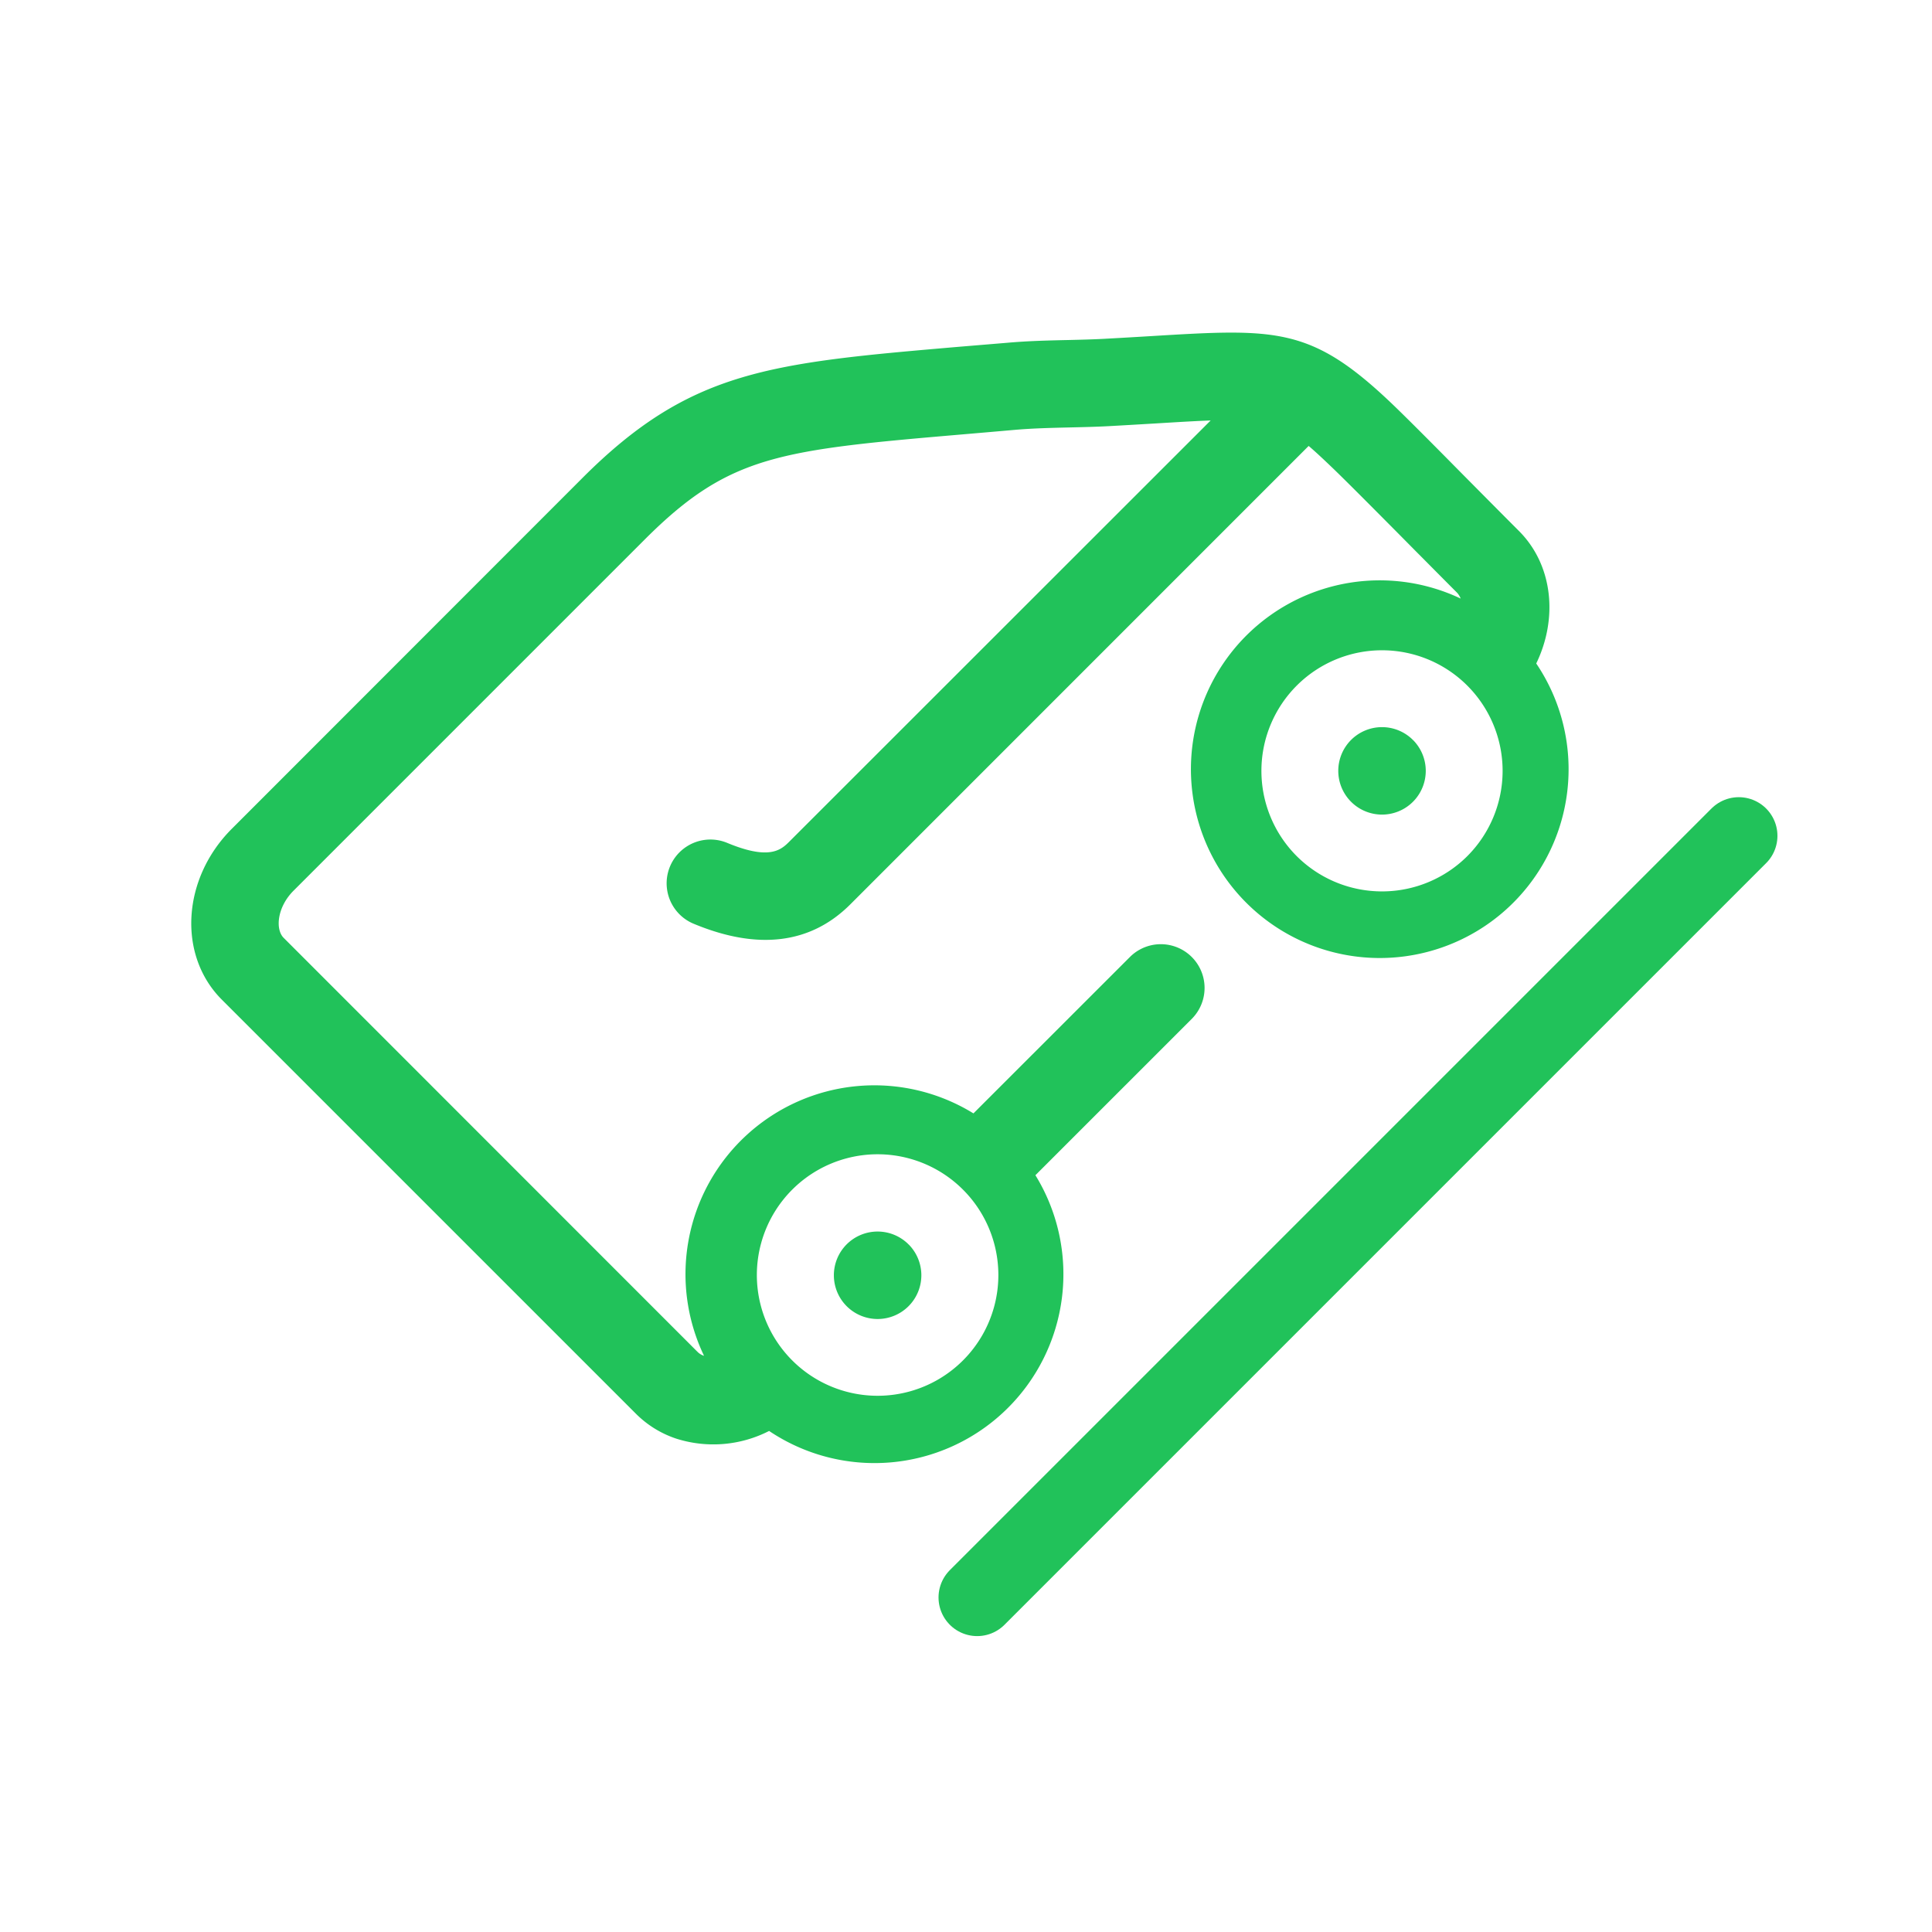 <svg id="Vrstva_1" data-name="Vrstva 1" xmlns="http://www.w3.org/2000/svg" viewBox="0 0 500 500"><defs><style>.cls-1{fill:#21c25a;}.cls-1,.cls-2{stroke:#21c25a;stroke-miterlimit:10;}.cls-2{fill:none;stroke-linecap:round;stroke-width:20px;}</style></defs><title>caara_icons_final</title><path class="cls-1" d="M234.78,322.39a10.82,10.82,0,1,1-15.31,0l0,0a10.82,10.82,0,0,1,15.3,0"/><path class="cls-1" d="M360,104.95C339.12,85,330.37,85.52,297.83,87.49c-3.67.22-7.7,0.46-12.15,0.7-3,.16-6,0.23-9.28.31-5.08.11-10.33,0.23-15.82,0.72l-12.06,1c-49.2,4.22-69.57,6-97.33,33.73L60.33,214.86c-12.7,12.7-13.85,32.22-2.56,43.5L164.94,365.53a26.08,26.08,0,0,0,10.25,6.32,31.18,31.18,0,0,0,23.89-2.1,48.39,48.39,0,0,0,68.25-65.68l40.86-40.86a10.82,10.82,0,0,0-15.3-15.3L252,288.78a48.38,48.38,0,0,0-68.88,62.83,5.94,5.94,0,0,1-1.09-.26,4.6,4.6,0,0,1-1.84-1.11L73.06,243.07c-2.44-2.44-1.87-8.49,2.56-12.92l90.87-90.87c22.18-22.18,35.25-23.3,83.88-27.47q5.75-.49,12.11-1.05c4.78-.42,9.67-0.53,14.4-0.64,3.28-.08,6.66-0.15,10-0.33,4.5-.25,8.57-0.49,12.29-0.71,6.23-.38,11.25-0.68,15.4-0.81L204.42,218.37c-2.41,2.41-5.87,4.61-16.41.23a10.81,10.81,0,0,0-8.31,20c16.45,6.85,29.91,5.19,40-4.9L338.65,114.73c1.89,1.58,3.94,3.51,6.39,5.85,3.72,3.56,11.49,11.4,17.17,17.12l4.63,4.68c3,3,6.39,6.45,10.59,10.65a5.16,5.16,0,0,1,1.34,2.8A48.37,48.37,0,1,0,397,171.75c5.77-11.66,4.41-25.34-4.27-34-4.17-4.17-7.55-7.59-10.52-10.58l-4.64-4.68C371.5,116.34,363.92,108.7,360,104.95ZM204.46,352.21a31.75,31.75,0,1,1,.43.43ZM380.09,221.92a31.75,31.75,0,0,1-44.66.19l-0.43-.43A31.71,31.71,0,1,1,380.09,221.92Z"/><path class="cls-1" d="M365.32,191.85a10.82,10.82,0,1,1-15.31,0l0,0a10.82,10.82,0,0,1,15.3,0"/><line class="cls-2" x1="252.89" y1="413.42" x2="450" y2="216.31"/></svg>